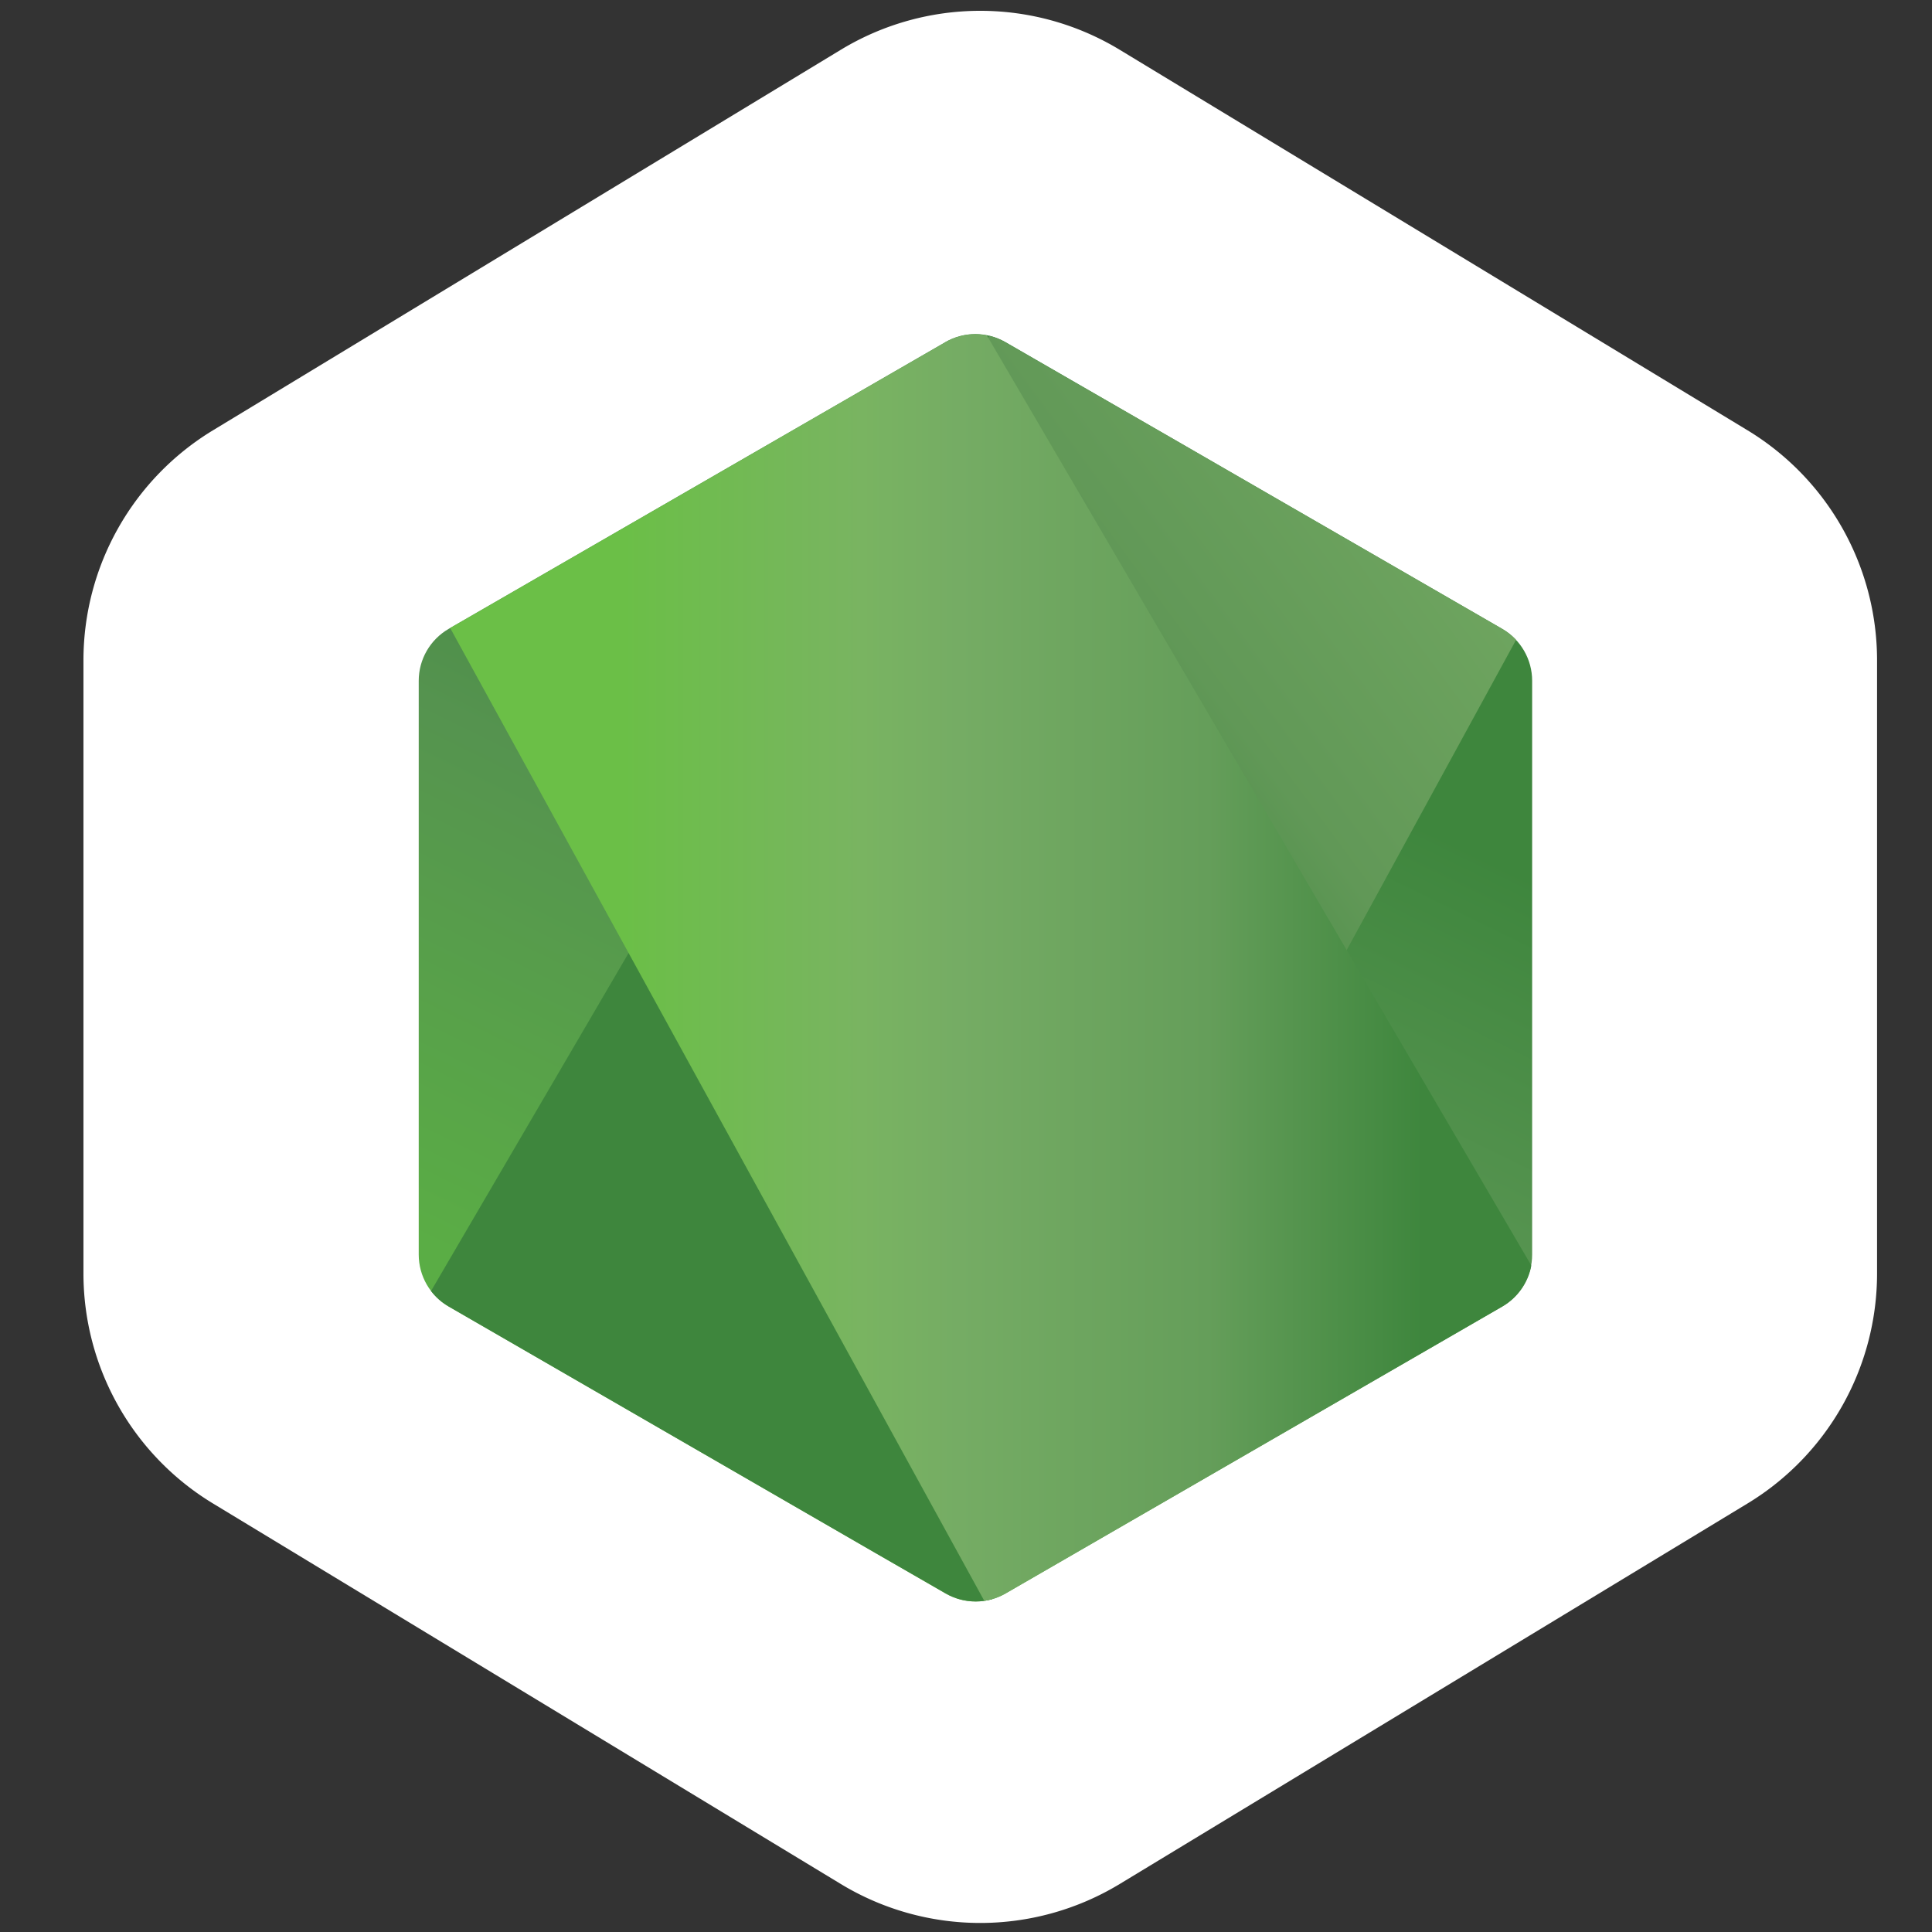 <?xml version="1.0" encoding="utf-8"?>
<svg viewBox="0 0 500 500" xmlns="http://www.w3.org/2000/svg">
  <rect x="0" y="0" width="500" height="500" fill="#333333" stroke="none"/>
  <defs/>
  <g id="SVGRepo_bgCarrier" stroke-width="0" transform="matrix(8.644, 0, 0, 8.644, 76.833, 73.373)" style="">
    <path transform="translate(-8.18, -8.18), scale(3.58)" fill="#ffffff" d="M9.166.33a2.25 2.25 0 00-2.332 0l-5.25 3.182A2.25 2.25 0 00.5 5.436v5.128a2.25 2.25 0 001.084 1.924l5.25 3.182a2.25 2.25 0 002.332 0l5.25-3.182a2.25 2.25 0 001.084-1.924V5.436a2.25 2.25 0 00-1.084-1.924L9.166.33z" strokewidth="0"/>
  </g>
  <g id="SVGRepo_tracerCarrier" stroke-linecap="round" stroke-linejoin="round" transform="matrix(8.644, 0, 0, 8.644, 76.833, 73.373)" style=""/>
  <g id="SVGRepo_iconCarrier" transform="matrix(8.644, 0, 0, 8.644, 76.833, 73.373)" style="">
    <defs>
      <linearGradient id="b" x1="271.97" x2="211.104" y1="217.606" y2="341.772" gradientUnits="userSpaceOnUse">
        <stop offset="0.3" stop-color="#3e863d"/>
        <stop offset="0.5" stop-color="#55934f"/>
        <stop offset="0.8" stop-color="#5aad45"/>
      </linearGradient>
      <linearGradient id="d" x1="186.484" x2="297.349" y1="321.381" y2="239.465" gradientUnits="userSpaceOnUse">
        <stop offset="0.57" stop-color="#3e863d"/>
        <stop offset="0.72" stop-color="#619857"/>
        <stop offset="1" stop-color="#76ac64"/>
      </linearGradient>
      <linearGradient id="f" x1="197.051" x2="288.72" y1="279.652" y2="279.652" gradientUnits="userSpaceOnUse">
        <stop offset="0.16" stop-color="#6bbf47"/>
        <stop offset="0.38" stop-color="#79b461"/>
        <stop offset="0.47" stop-color="#75ac64"/>
        <stop offset="0.7" stop-color="#659e5a"/>
        <stop offset="0.9" stop-color="#3e863d"/>
      </linearGradient>
      <clipPath id="a">
        <path d="m239.03 226.605-42.13 24.317a5.085 5.085 0 0 0-2.546 4.406v48.668c0 1.817.968 3.496 2.546 4.406l42.133 24.336a5.1 5.1 0 0 0 5.09 0l42.126-24.336a5.096 5.096 0 0 0 2.54-4.406v-48.668c0-1.816-.97-3.496-2.55-4.406l-42.12-24.317a5.123 5.123 0 0 0-5.1 0"/>
      </clipPath>
      <clipPath id="c">
        <path d="M195.398 307.086c.403.523.907.976 1.5 1.316l36.14 20.875 6.02 3.46c.9.52 1.926.74 2.934.665.336-.027.672-.09 1-.183l44.434-81.36c-.34-.37-.738-.68-1.184-.94l-27.586-15.93-14.582-8.39a5.318 5.318 0 0 0-1.32-.53zm0 0"/>
      </clipPath>
      <clipPath id="e">
        <path d="M241.066 225.953a5.14 5.14 0 0 0-2.035.652l-42.01 24.247 45.3 82.51c.63-.09 1.25-.3 1.81-.624l42.13-24.336a5.105 5.105 0 0 0 2.46-3.476l-46.18-78.89a5.29 5.29 0 0 0-1.03-.102l-.42.02"/>
      </clipPath>
    </defs>
    <g clip-path="url(#a)" transform="matrix(0.353, 0, 0, 0.353, -64.959, -78.237)">
      <path fill="url(#b)" d="m331.363 246.793-118.715-58.19-60.87 124.174L270.49 370.97zm0 0"/>
    </g>
    <g clip-path="url(#c)" transform="matrix(0.353, 0, 0, 0.353, -64.959, -78.237)">
      <path fill="url(#d)" d="m144.07 264.004 83.825 113.453 110.86-81.906-83.83-113.45zm0 0"/>
    </g>
    <g clip-path="url(#e)" transform="matrix(0.353, 0, 0, 0.353, -64.959, -78.237)">
      <path fill="url(#f)" d="M197.02 225.934v107.43h91.683v-107.43zm0 0"/>
    </g>
  </g>
</svg>
